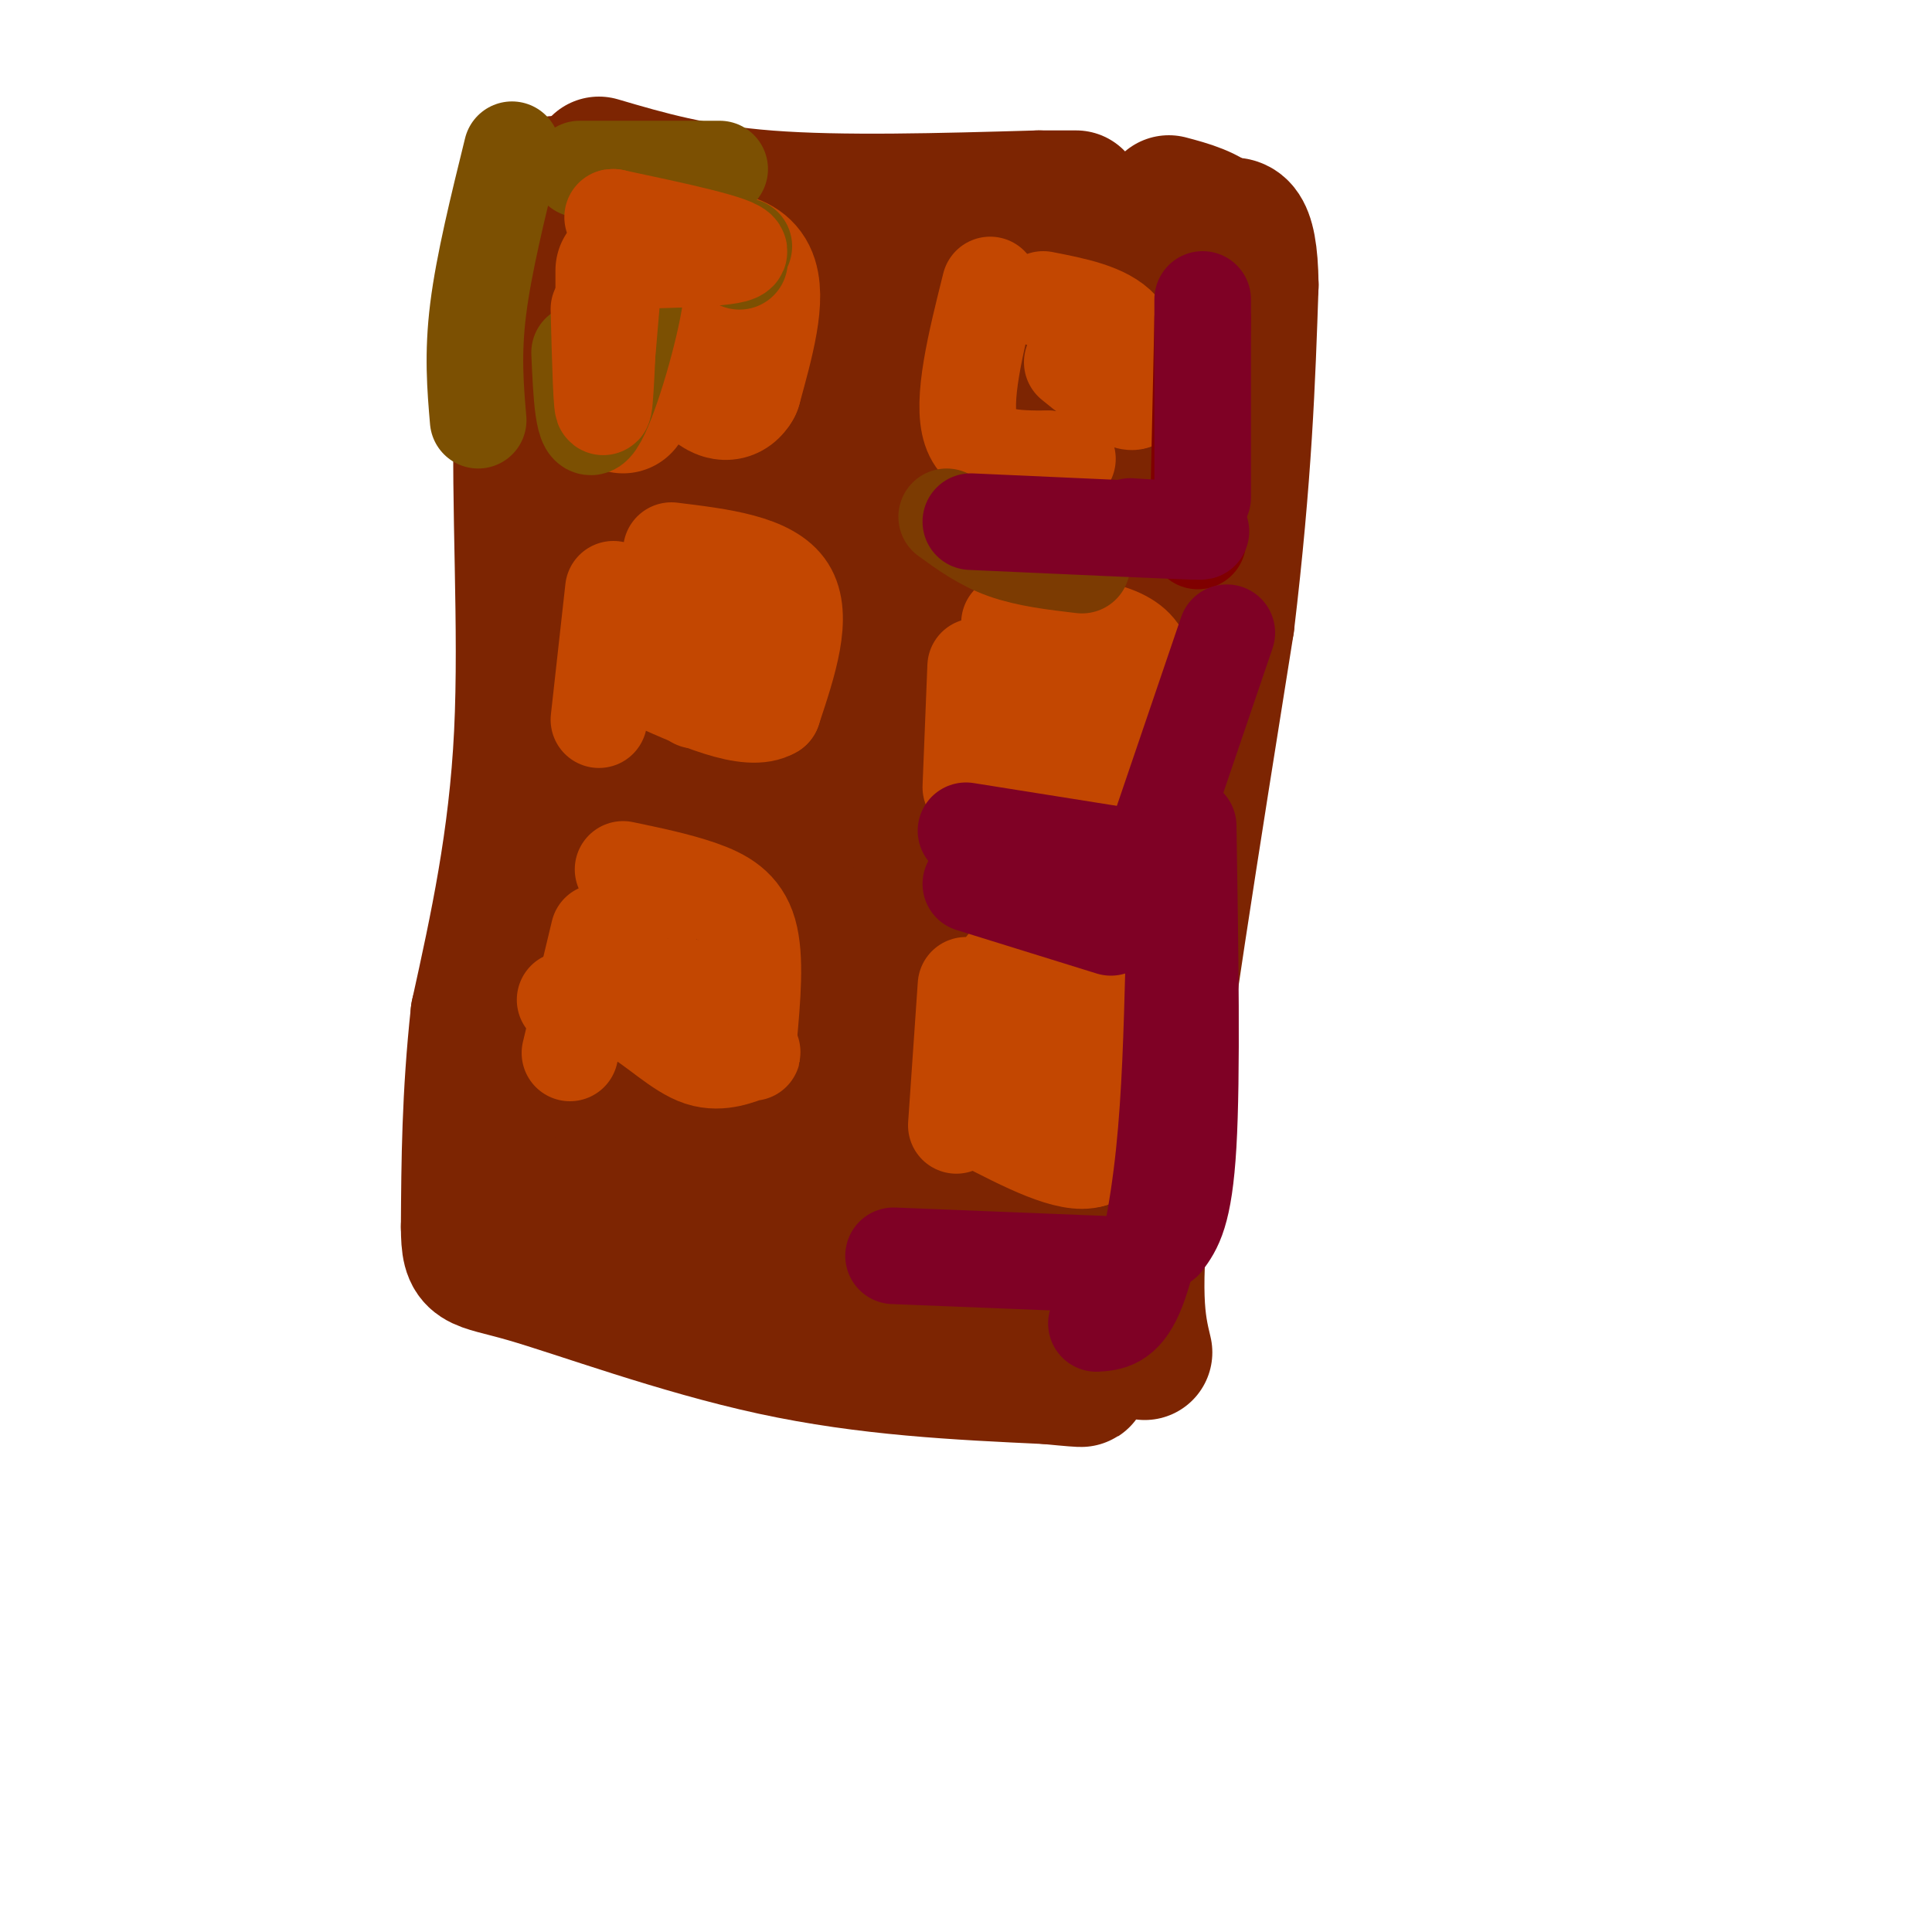<svg viewBox='0 0 400 400' version='1.1' xmlns='http://www.w3.org/2000/svg' xmlns:xlink='http://www.w3.org/1999/xlink'><g fill='none' stroke='#7D2502' stroke-width='6' stroke-linecap='round' stroke-linejoin='round'><path d='M116,43c0.000,0.000 -1.000,11.000 -1,11'/><path d='M115,54c-0.833,7.000 -2.417,19.000 -4,31'/></g>
<g fill='none' stroke='#7D2502' stroke-width='28' stroke-linecap='round' stroke-linejoin='round'><path d='M115,38c0.000,0.000 -7.000,46.000 -7,46'/><path d='M108,84c-0.689,19.689 1.089,45.911 0,68c-1.089,22.089 -5.044,40.044 -9,58'/><path d='M99,210c-1.833,17.000 -1.917,30.500 -2,44'/><path d='M97,254c0.048,8.250 1.167,6.875 12,10c10.833,3.125 31.381,10.750 51,15c19.619,4.250 38.310,5.125 57,6'/><path d='M217,285c10.167,1.000 7.083,0.500 4,0'/><path d='M124,34c9.917,2.917 19.833,5.833 35,7c15.167,1.167 35.583,0.583 56,0'/><path d='M215,41c10.333,0.000 8.167,0.000 6,0'/><path d='M237,280c-1.417,-5.917 -2.833,-11.833 0,-37c2.833,-25.167 9.917,-69.583 17,-114'/><path d='M254,129c3.667,-30.667 4.333,-50.333 5,-70'/><path d='M259,59c-0.167,-13.667 -3.083,-12.833 -6,-12'/><path d='M253,47c-2.833,-2.833 -6.917,-3.917 -11,-5'/><path d='M133,55c6.417,3.833 12.833,7.667 29,9c16.167,1.333 42.083,0.167 68,-1'/><path d='M133,68c1.578,2.111 3.156,4.222 10,7c6.844,2.778 18.956,6.222 35,8c16.044,1.778 36.022,1.889 56,2'/><path d='M237,68c0.500,39.083 1.000,78.167 0,108c-1.000,29.833 -3.500,50.417 -6,71'/><path d='M231,247c-1.956,18.733 -3.844,30.067 -5,34c-1.156,3.933 -1.578,0.467 -2,-3'/><path d='M114,245c9.250,3.833 18.500,7.667 36,12c17.500,4.333 43.250,9.167 69,14'/><path d='M122,225c-2.583,1.167 -5.167,2.333 14,4c19.167,1.667 60.083,3.833 101,6'/><path d='M127,226c-0.917,1.583 -1.833,3.167 14,8c15.833,4.833 48.417,12.917 81,21'/><path d='M118,202c22.000,5.417 44.000,10.833 62,13c18.000,2.167 32.000,1.083 46,0'/><path d='M134,179c12.250,4.417 24.500,8.833 37,12c12.500,3.167 25.250,5.083 38,7'/><path d='M117,171c0.000,0.000 101.000,16.000 101,16'/><path d='M120,154c27.250,5.750 54.500,11.500 74,14c19.500,2.500 31.250,1.750 43,1'/><path d='M130,128c-1.917,1.167 -3.833,2.333 13,7c16.833,4.667 52.417,12.833 88,21'/><path d='M139,110c14.917,1.000 29.833,2.000 46,5c16.167,3.000 33.583,8.000 51,13'/><path d='M127,79c0.000,0.000 -12.000,115.000 -12,115'/><path d='M115,194c-1.833,17.500 -0.417,3.750 1,-10'/><path d='M130,94c26.083,0.917 52.167,1.833 70,4c17.833,2.167 27.417,5.583 37,9'/><path d='M237,107c6.167,1.500 3.083,0.750 0,0'/><path d='M166,116c0.000,0.000 67.000,33.000 67,33'/></g>
<g fill='none' stroke='#C34701' stroke-width='28' stroke-linecap='round' stroke-linejoin='round'><path d='M129,56c0.000,0.000 0.000,28.000 0,28'/><path d='M139,54c6.917,-0.667 13.833,-1.333 16,3c2.167,4.333 -0.417,13.667 -3,23'/><path d='M152,80c-1.833,3.167 -4.917,-0.417 -8,-4'/></g>
<g fill='none' stroke='#C34701' stroke-width='20' stroke-linecap='round' stroke-linejoin='round'><path d='M205,59c-3.000,12.000 -6.000,24.000 -4,30c2.000,6.000 9.000,6.000 16,6'/><path d='M217,95c3.333,1.000 3.667,0.500 4,0'/><path d='M216,62c6.417,1.250 12.833,2.500 16,6c3.167,3.500 3.083,9.250 3,15'/><path d='M235,83c-1.667,1.167 -7.333,-3.417 -13,-8'/><path d='M127,122c0.000,0.000 -3.000,27.000 -3,27'/><path d='M139,114c10.250,1.250 20.500,2.500 24,8c3.500,5.500 0.250,15.250 -3,25'/><path d='M160,147c-5.000,3.000 -16.000,-2.000 -27,-7'/><path d='M143,127c3.417,4.000 6.833,8.000 7,11c0.167,3.000 -2.917,5.000 -6,7'/><path d='M202,138c0.000,0.000 -1.000,25.000 -1,25'/><path d='M209,129c10.833,0.250 21.667,0.500 26,5c4.333,4.500 2.167,13.250 0,22'/><path d='M235,156c-5.167,3.000 -18.083,-0.500 -31,-4'/><path d='M217,136c2.250,5.417 4.500,10.833 4,14c-0.500,3.167 -3.750,4.083 -7,5'/><path d='M124,193c0.000,0.000 -6.000,25.000 -6,25'/><path d='M129,180c5.644,1.178 11.289,2.356 16,4c4.711,1.644 8.489,3.756 10,9c1.511,5.244 0.756,13.622 0,22'/><path d='M155,215c0.427,3.888 1.496,2.609 0,3c-1.496,0.391 -5.557,2.451 -10,1c-4.443,-1.451 -9.270,-6.415 -14,-9c-4.730,-2.585 -9.365,-2.793 -14,-3'/><path d='M133,192c2.822,9.600 5.644,19.200 7,20c1.356,0.800 1.244,-7.200 1,-8c-0.244,-0.800 -0.622,5.600 -1,12'/><path d='M200,204c0.000,0.000 -2.000,29.000 -2,29'/><path d='M208,200c8.000,2.089 16.000,4.178 20,8c4.000,3.822 4.000,9.378 3,15c-1.000,5.622 -3.000,11.311 -5,17'/><path d='M226,240c-4.667,1.500 -13.833,-3.250 -23,-8'/><path d='M216,210c-0.333,7.833 -0.667,15.667 0,18c0.667,2.333 2.333,-0.833 4,-4'/></g>
<g fill='none' stroke='#7C3B02' stroke-width='20' stroke-linecap='round' stroke-linejoin='round'><path d='M196,107c3.667,2.667 7.333,5.333 12,7c4.667,1.667 10.333,2.333 16,3'/></g>
<g fill='none' stroke='#800000' stroke-width='20' stroke-linecap='round' stroke-linejoin='round'><path d='M249,66c0.000,0.000 -1.000,46.000 -1,46'/></g>
<g fill='none' stroke='#7F0125' stroke-width='20' stroke-linecap='round' stroke-linejoin='round'><path d='M249,62c0.000,0.000 0.000,41.000 0,41'/><path d='M201,108c20.250,0.917 40.500,1.833 46,2c5.500,0.167 -3.750,-0.417 -13,-1'/><path d='M254,131c0.000,0.000 -16.000,47.000 -16,47'/><path d='M200,172c0.000,0.000 44.000,7.000 44,7'/><path d='M246,171c0.417,25.833 0.833,51.667 0,66c-0.833,14.333 -2.917,17.167 -5,20'/><path d='M243,200c-0.356,13.378 -0.711,26.756 -2,39c-1.289,12.244 -3.511,23.356 -6,29c-2.489,5.644 -5.244,5.822 -8,6'/><path d='M185,260c0.000,0.000 50.000,2.000 50,2'/><path d='M201,183c0.000,0.000 29.000,9.000 29,9'/></g>
<g fill='none' stroke='#7C5002' stroke-width='20' stroke-linecap='round' stroke-linejoin='round'><path d='M106,31c-2.917,11.833 -5.833,23.667 -7,33c-1.167,9.333 -0.583,16.167 0,23'/><path d='M120,35c0.000,0.000 29.000,0.000 29,0'/><path d='M131,49c0.822,3.333 1.644,6.667 0,15c-1.644,8.333 -5.756,21.667 -8,24c-2.244,2.333 -2.622,-6.333 -3,-15'/><path d='M153,54c0.000,0.000 0.100,0.100 0.1,0.1'/><path d='M140,50c0.000,0.000 14.000,1.000 14,1'/></g>
<g fill='none' stroke='#C34701' stroke-width='20' stroke-linecap='round' stroke-linejoin='round'><path d='M124,64c0.289,11.000 0.578,22.000 1,20c0.422,-2.000 0.978,-17.000 1,-21c0.022,-4.000 -0.489,3.000 -1,10'/><path d='M125,73c-0.244,4.089 -0.356,9.311 0,7c0.356,-2.311 1.178,-12.156 2,-22'/><path d='M128,54c12.583,-0.250 25.167,-0.500 25,-2c-0.167,-1.500 -13.083,-4.250 -26,-7'/><path d='M127,45c-1.500,-0.333 7.750,2.333 17,5'/></g>
</svg>